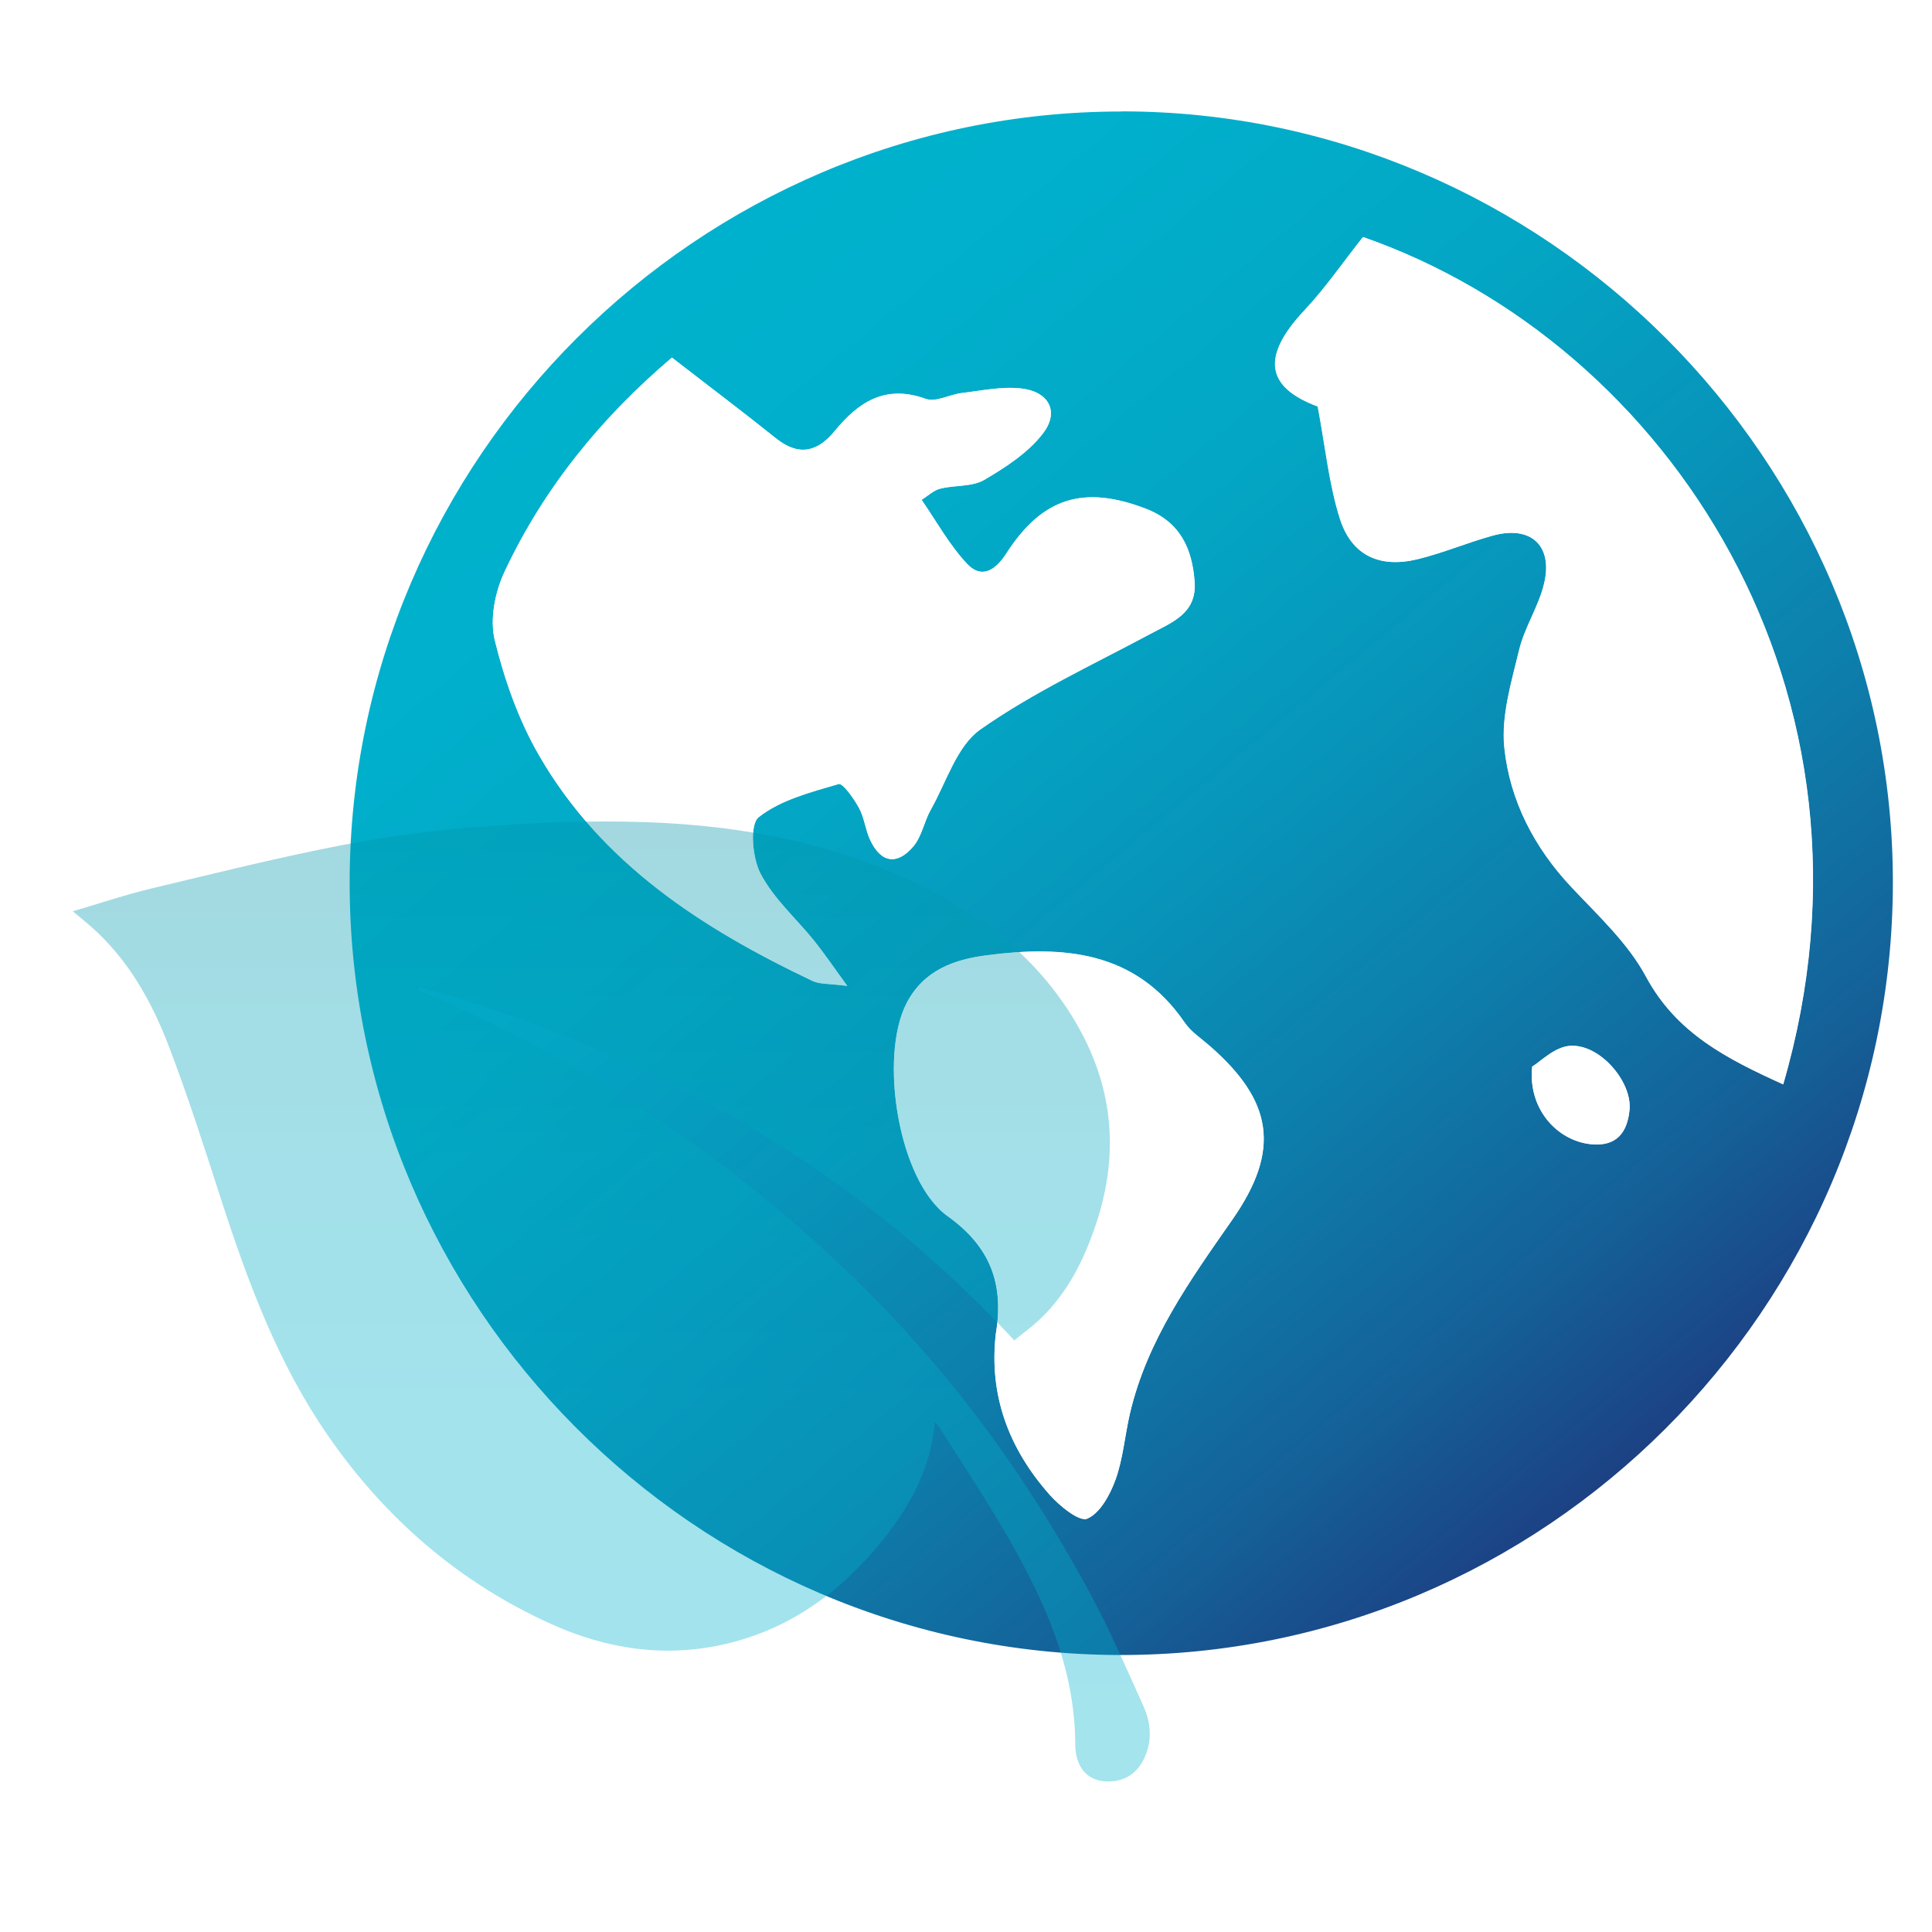 <?xml version="1.0" encoding="UTF-8"?><svg id="Ebene_1" xmlns="http://www.w3.org/2000/svg" xmlns:xlink="http://www.w3.org/1999/xlink" viewBox="0 0 141.73 141.73"><defs><linearGradient id="Unbenannter_Verlauf_2" x1="33.99" y1="6.56" x2="133.57" y2="126.71" gradientTransform="matrix(1, 0, 0, 1, 0, 0)" gradientUnits="userSpaceOnUse"><stop offset="0" stop-color="#00b4ce"/><stop offset=".2" stop-color="#00b0cc"/><stop offset=".36" stop-color="#03a7c5"/><stop offset=".49" stop-color="#0796bb"/><stop offset=".62" stop-color="#0d7fac"/><stop offset=".75" stop-color="#146198"/><stop offset=".86" stop-color="#1d3d81"/><stop offset=".91" stop-color="#222c76"/></linearGradient><linearGradient id="Unbenannter_Verlauf_34" x1="-514.13" y1="275.67" x2="-443.7" y2="275.67" gradientTransform="translate(-233.67 -380.59) rotate(-90)" gradientUnits="userSpaceOnUse"><stop offset="0" stop-color="#00b4ce"/><stop offset=".37" stop-color="#00b1cb"/><stop offset=".65" stop-color="#00a9c1"/><stop offset=".89" stop-color="#009bb1"/><stop offset="1" stop-color="#0093a8"/></linearGradient><filter id="drop-shadow-1" filterUnits="userSpaceOnUse"><feOffset dx="2.83" dy="-2.83"/><feGaussianBlur result="blur" stdDeviation="2.83"/><feFlood flood-color="#000" flood-opacity=".3"/><feComposite in2="blur" operator="in"/><feComposite in="SourceGraphic"/></filter></defs><g><path d="M82.28,8.17c31.06,.01,56.6,25.55,56.58,56.58-.02,31.23-25.58,56.74-56.77,56.66-31.06-.08-56.48-25.62-56.44-56.71,.04-31.06,25.56-56.53,56.63-56.52ZM49.3,26.24c-5.19,4.4-9.41,9.57-12.29,15.73-.69,1.48-1.09,3.46-.71,4.99,.71,2.9,1.74,5.84,3.23,8.42,4.6,7.99,12,12.75,20.09,16.59,.51,.24,1.17,.18,2.54,.36-1.08-1.48-1.71-2.42-2.42-3.3-1.32-1.64-2.98-3.1-3.94-4.93-.61-1.16-.82-3.62-.14-4.15,1.61-1.27,3.82-1.83,5.86-2.43,.31-.09,1.12,1.06,1.5,1.75,.39,.71,.47,1.59,.81,2.33,.79,1.72,1.99,1.89,3.18,.49,.62-.73,.79-1.82,1.27-2.68,1.15-2.03,1.91-4.68,3.65-5.9,3.86-2.71,8.21-4.73,12.4-6.97,1.63-.88,3.48-1.51,3.31-3.86-.18-2.45-1.07-4.4-3.59-5.36-4.54-1.74-7.58-.84-10.24,3.32-.81,1.27-1.83,1.83-2.87,.72-1.3-1.39-2.24-3.11-3.33-4.69,.45-.28,.87-.7,1.37-.82,1.07-.27,2.33-.12,3.22-.64,1.58-.93,3.24-2,4.32-3.42,1.24-1.63,.38-3.09-1.64-3.29-1.42-.15-2.89,.17-4.33,.34-.89,.11-1.9,.69-2.62,.43-2.98-1.08-4.95,.23-6.71,2.38-1.25,1.52-2.63,1.84-4.28,.52-2.44-1.95-4.93-3.82-7.63-5.92Zm81.52,53.31c8.34-28.65-8.3-54.3-30.82-62.16-1.44,1.82-2.74,3.72-4.3,5.38-3.21,3.42-2.78,5.65,.98,7.05,.56,2.97,.82,5.69,1.63,8.24,.86,2.7,2.92,3.63,5.7,2.96,1.87-.46,3.65-1.22,5.51-1.73,2.78-.76,4.43,.72,3.77,3.51-.4,1.67-1.43,3.2-1.83,4.87-.57,2.36-1.34,4.84-1.09,7.18,.4,3.88,2.19,7.33,4.94,10.25,1.95,2.07,4.13,4.09,5.45,6.54,2.24,4.17,5.93,6.03,10.07,7.91Zm-57.75,18.2c-.56,4.58,.95,8.52,3.95,11.91,.73,.82,2.17,1.99,2.75,1.74,.94-.4,1.67-1.76,2.07-2.86,.55-1.54,.68-3.22,1.05-4.83,1.26-5.41,4.42-9.8,7.53-14.26,3.56-5.11,2.96-8.7-1.7-12.75-.62-.54-1.36-1.02-1.81-1.69-3.61-5.27-8.88-5.66-14.49-4.94-2.42,.31-4.65,1.1-5.9,3.5-2.05,3.94-.62,13.04,2.99,15.63,3.16,2.26,4.12,4.96,3.57,8.54Zm39.33-19.5c-.32,3.12,1.85,5.43,4.29,5.69,1.89,.2,2.69-.85,2.85-2.51,.2-2.09-2.2-4.87-4.38-4.7-1.13,.09-2.18,1.18-2.76,1.52Z" fill="url(#Unbenannter_Verlauf_2)"/><path d="M49.3,26.24c2.71,2.09,5.2,3.97,7.63,5.92,1.65,1.32,3.03,1,4.28-.52,1.76-2.15,3.73-3.46,6.71-2.38,.73,.26,1.74-.32,2.62-.43,1.44-.17,2.91-.49,4.33-.34,2.02,.21,2.89,1.67,1.64,3.29-1.09,1.42-2.74,2.5-4.32,3.42-.89,.52-2.16,.37-3.22,.64-.49,.13-.91,.54-1.37,.82,1.09,1.58,2.03,3.3,3.33,4.69,1.03,1.11,2.05,.54,2.87-.72,2.66-4.15,5.71-5.05,10.24-3.32,2.52,.97,3.41,2.91,3.59,5.36,.17,2.35-1.68,2.98-3.31,3.86-4.19,2.24-8.54,4.26-12.4,6.97-1.74,1.22-2.5,3.87-3.65,5.9-.49,.86-.66,1.95-1.27,2.68-1.18,1.41-2.39,1.23-3.18-.49-.34-.75-.42-1.62-.81-2.33-.38-.69-1.19-1.85-1.5-1.75-2.04,.6-4.25,1.16-5.86,2.43-.67,.53-.47,2.99,.14,4.15,.96,1.83,2.62,3.29,3.94,4.93,.71,.88,1.34,1.82,2.42,3.3-1.37-.18-2.03-.11-2.54-.36-8.09-3.84-15.5-8.6-20.09-16.59-1.49-2.58-2.52-5.52-3.23-8.42-.37-1.53,.02-3.51,.71-4.99,2.89-6.16,7.11-11.33,12.29-15.73Z" fill="#fff"/><path d="M130.81,79.55c-4.14-1.88-7.83-3.75-10.07-7.91-1.32-2.45-3.5-4.47-5.45-6.54-2.75-2.92-4.53-6.37-4.94-10.25-.24-2.33,.52-4.82,1.09-7.18,.4-1.67,1.44-3.19,1.83-4.87,.66-2.8-.99-4.28-3.77-3.51-1.85,.51-3.64,1.28-5.51,1.73-2.77,.68-4.84-.26-5.7-2.96-.81-2.55-1.07-5.27-1.63-8.24-3.77-1.4-4.19-3.63-.98-7.05,1.56-1.66,2.86-3.57,4.3-5.38,22.52,7.87,39.16,33.52,30.82,62.16Z" fill="#fff"/><path d="M73.07,97.75c.56-3.58-.41-6.28-3.57-8.54-3.61-2.59-5.04-11.69-2.99-15.63,1.25-2.4,3.48-3.2,5.9-3.5,5.61-.72,10.88-.32,14.49,4.94,.46,.66,1.19,1.14,1.81,1.69,4.66,4.05,5.26,7.64,1.7,12.75-3.11,4.46-6.27,8.85-7.53,14.26-.37,1.61-.5,3.29-1.05,4.83-.4,1.1-1.13,2.45-2.07,2.86-.58,.25-2.02-.92-2.75-1.74-3-3.38-4.5-7.32-3.95-11.91Z" fill="#fff"/><path d="M112.4,78.24c.58-.34,1.63-1.44,2.76-1.52,2.18-.17,4.58,2.62,4.38,4.7-.16,1.66-.96,2.71-2.85,2.51-2.45-.26-4.62-2.57-4.29-5.69Z" fill="#fff"/></g><path d="M65.75,107.18c-.36,3.85-2.23,6.84-4.6,9.55-2.96,3.39-6.56,5.79-11.02,6.76-4.35,.95-8.53,.28-12.52-1.52-6.76-3.05-12.18-7.75-16.39-13.84-3.67-5.3-5.87-11.26-7.84-17.34-1.21-3.75-2.41-7.5-3.81-11.17-1.28-3.36-3.04-6.49-5.82-8.9-.37-.32-.75-.63-1.24-1.04,2.01-.59,3.88-1.22,5.8-1.68,4.69-1.12,9.37-2.29,14.1-3.2,3.45-.66,6.96-1.1,10.47-1.36,3.85-.28,7.73-.43,11.59-.3,7.18,.24,14.16,1.56,20.63,4.85,4.63,2.35,8.54,5.53,11.15,10.13,2.61,4.61,3,9.41,1.35,14.42-.87,2.64-2.07,5.08-4.1,7.03-.6,.57-1.28,1.06-1.92,1.59-12.06-12.98-26.82-21.19-43.63-25.92l-.11,.21c1.01,.44,2.02,.88,3.02,1.33,8.17,3.73,15.73,8.46,22.66,14.17,5.24,4.32,10.04,9.1,14.25,14.43,3.49,4.42,6.54,9.14,9.23,14.08,1.51,2.76,2.76,5.67,4.06,8.55,.49,1.08,.63,2.28,.2,3.44-.4,1.1-1.16,1.89-2.36,2.04-1.7,.21-2.84-.76-2.85-2.72-.02-5.57-2.22-10.41-4.89-15.09-1.58-2.76-3.36-5.41-5.06-8.11-.07-.11-.16-.2-.34-.42Z" fill="url(#Unbenannter_Verlauf_34)" filter="url(#drop-shadow-1)" opacity=".6"/></svg>